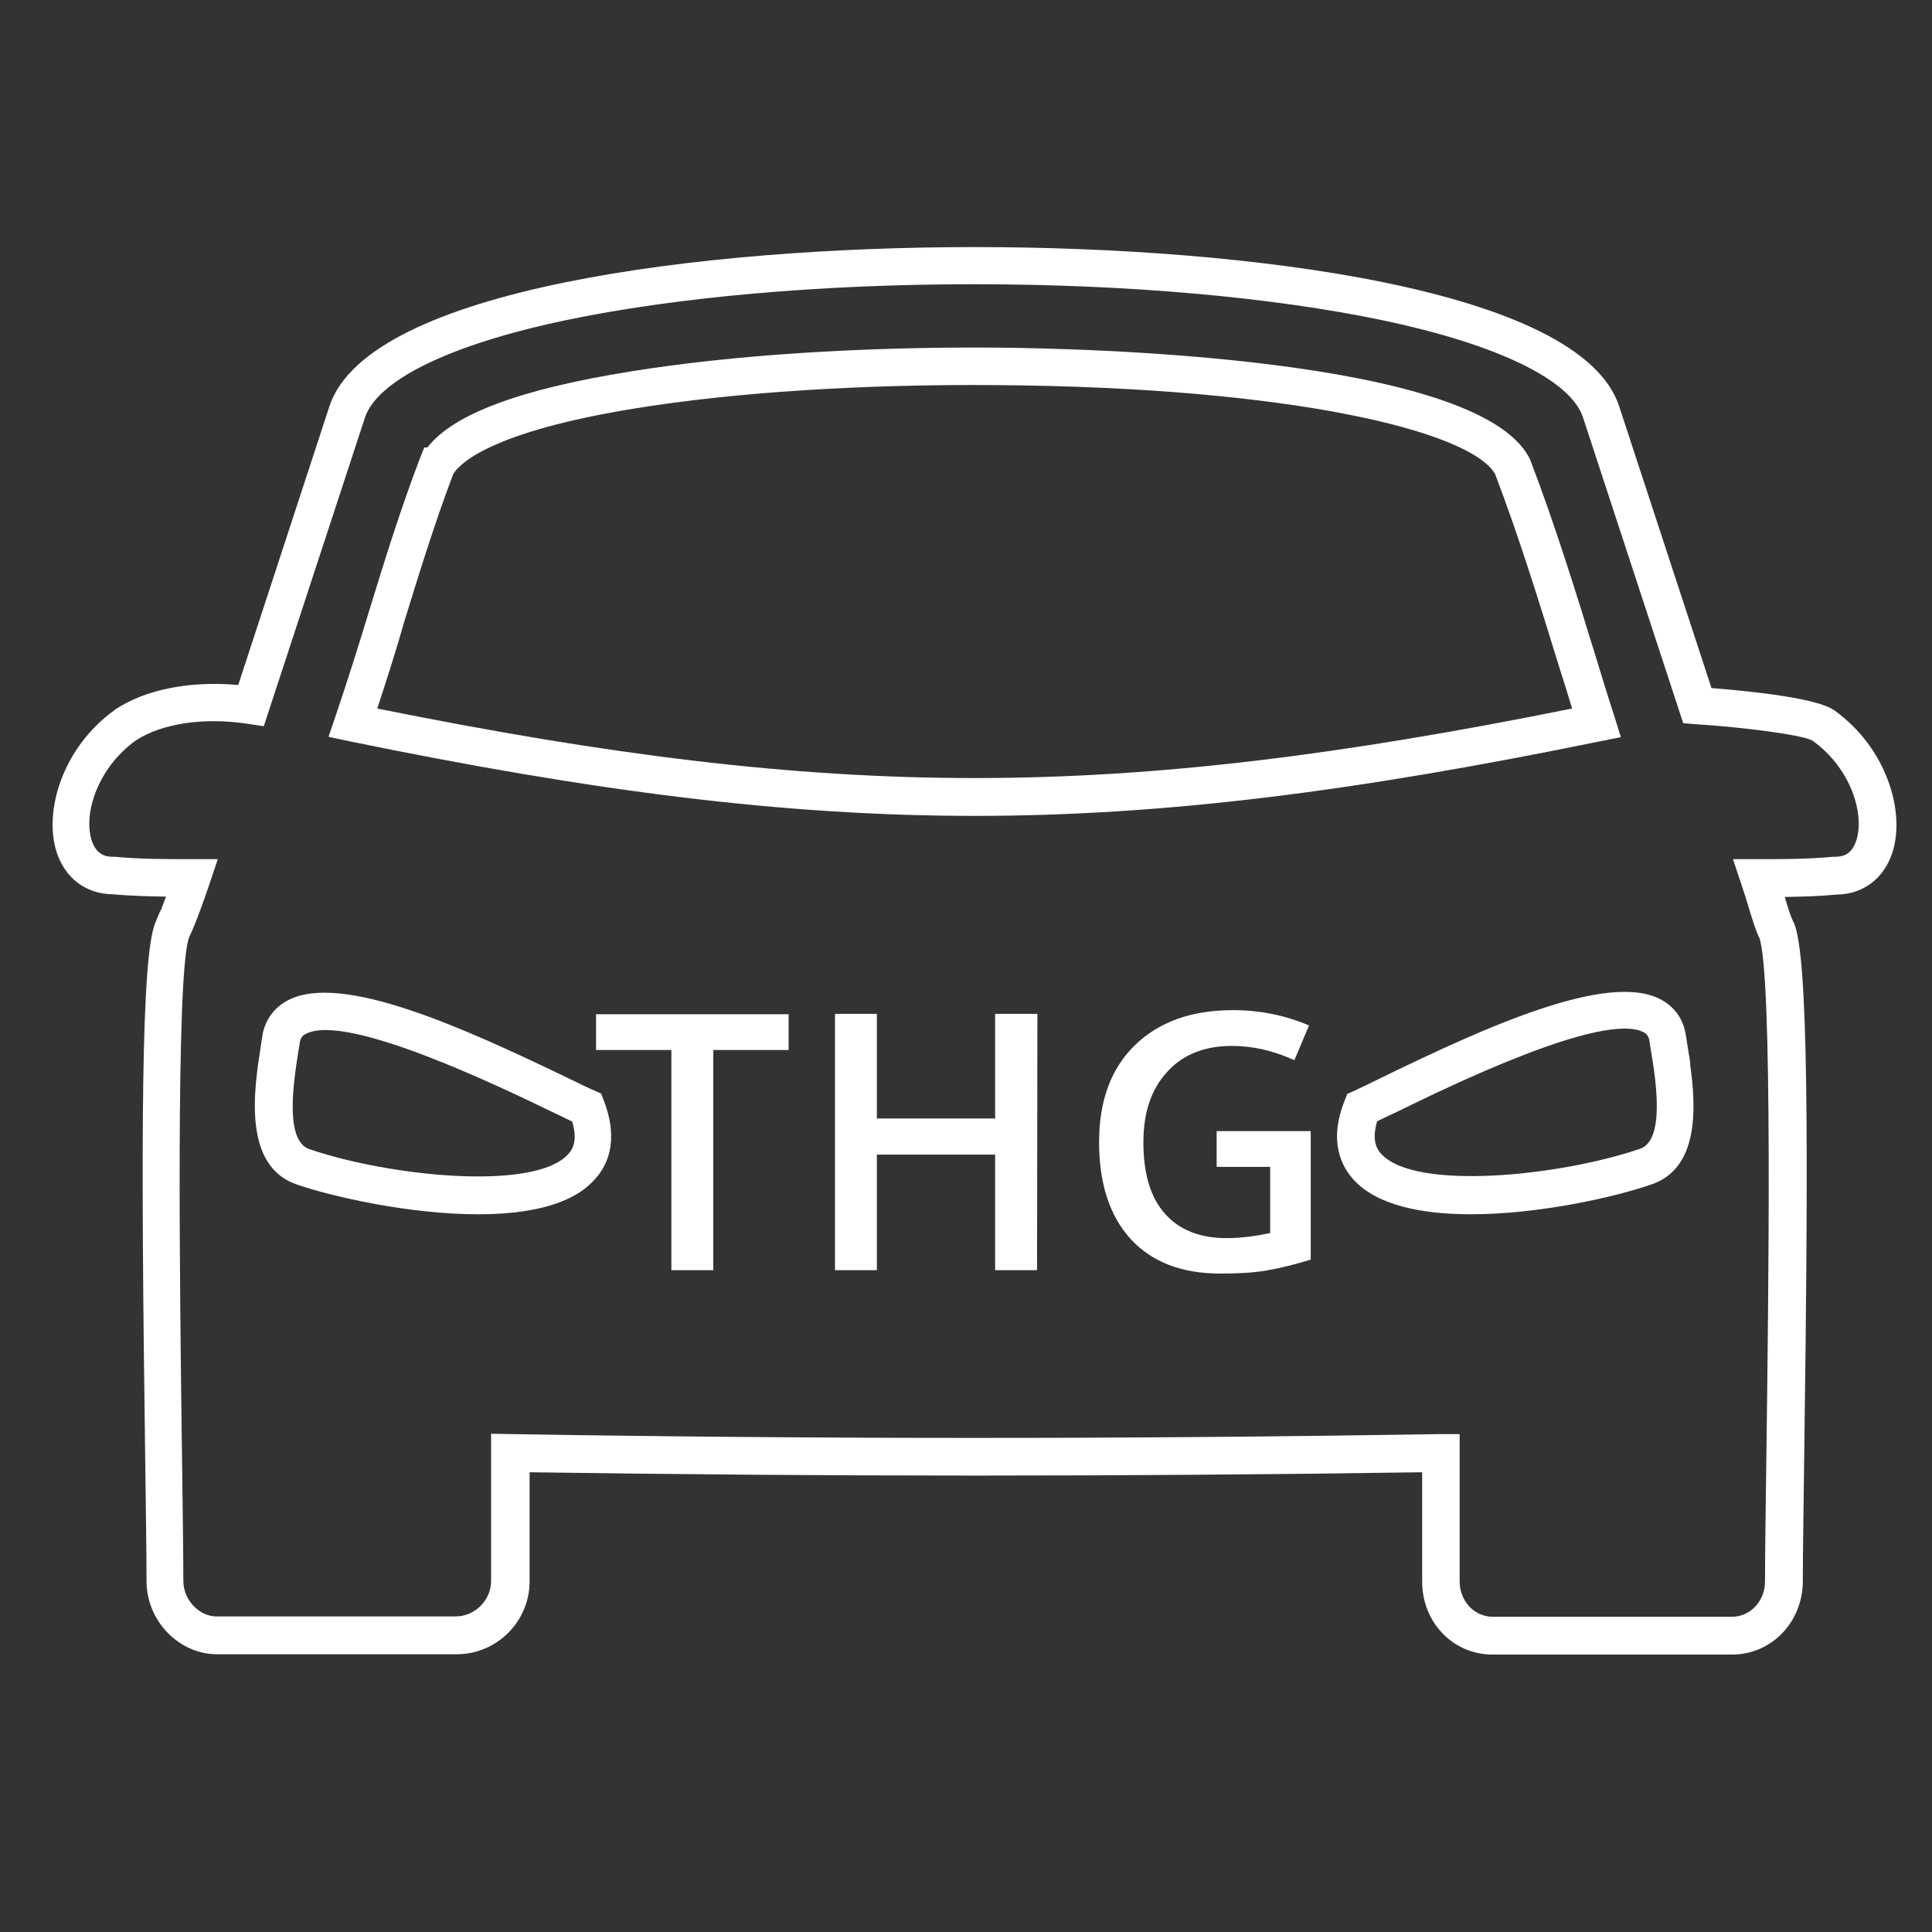 <?xml version="1.0" encoding="UTF-8"?>
<svg xmlns="http://www.w3.org/2000/svg" xmlns:xlink="http://www.w3.org/1999/xlink" version="1.1" id="Capa_1" x="0px" y="0px" viewBox="0 0 566.9 566.9" style="enable-background:new 0 0 566.9 566.9;" xml:space="preserve">
<rect x="0" y="0" width="566.9" height="566.9" fill="#333333" stroke="none"/>
<style type="text/css">
	.st0{fill:#fff;}
	.st1{fill:#fff;}
	.st2{fill:#fff;}
	.st3{fill:#fff;}
</style>
<g>
	<g>

		<path class="st0" d="M508.2,485.5H438c-11.6,0-20.7-9.4-20.7-21.4V432c-88.1,1.3-173.9,1.3-261.9,0v32c0,11.8-9.6,21.4-21.4,21.4    H63.7c-11.2,0-20.7-9.8-20.7-21.4c0-7.8-0.2-21.1-0.4-36.5c-1.3-94-1.2-146.9,3-156.8l1.4-3.4h0.1c0.5-1.2,1-2.6,1.6-4.2    c-5.1-0.1-10.3-0.2-15.7-0.7c-7.8-0.1-13.9-4.7-16.4-12.4c-3.8-11.8,1.6-30.6,17.1-41.7l0.1-0.1c8.8-5.9,22.1-8.5,36.1-7.2    l26.8-81.9C108.2,84.7,205.8,72.5,286,72.5l0,0c80.1,0,177.8,12.2,189.1,46.7l27.1,82.7c12.7,1,31,3,36,6.5    c15.5,11.1,20.9,29.9,17.1,41.7c-2.5,7.7-8.6,12.3-16.4,12.4c-5.3,0.5-10.4,0.6-15.2,0.7c0.9,3.1,1.8,5.9,2.5,7.3l0.2,0.3    c4.2,9.9,4.3,62.7,3,156.8c-0.2,15.4-0.4,28.7-0.4,36.5C528.9,476,519.8,485.5,508.2,485.5z M428.3,420.8V464    c0,5.8,4.3,10.4,9.7,10.4h70.2c5.4,0,9.7-4.6,9.7-10.4c0-7.9,0.2-21.2,0.4-36.7c0.6-46.1,1.9-141.9-2.1-152.2    c-1.1-2.2-2-5.3-3.2-9.2c-0.6-2-1.3-4.3-2.1-6.6l-2.4-7.2h7.6c7.3,0,14.2,0,21.9-0.7h0.5c2,0,4.8-0.5,6.2-4.8    c2.5-7.9-1.7-21.3-12.9-29.3c-3.1-1.7-20.1-3.9-34.2-4.8l-3.7-0.3l-29.4-89.7c-3.6-11-25-21.4-58.7-28.5    c-32.4-6.8-75-10.6-120-10.6l0,0c-45,0-87.6,3.8-120,10.6c-33.7,7.1-55,17.5-58.7,28.5l-29.7,90.6l-4.6-0.7    c-13.1-2-25.4-0.1-33,4.9c-11.2,8.1-15.4,21.5-12.9,29.3c1.4,4.3,4.2,4.8,6.2,4.8h0.5c7.7,0.7,14.6,0.7,22.7,0.7h7.6l-2.4,7.2    c-1.4,4.1-4,11.6-6,15.7c-4,10.5-2.7,106.1-2.1,152.2c0.2,15.4,0.4,28.8,0.4,36.7c0,5.5,4.6,10.4,9.7,10.4h70.2    c5.7,0,10.4-4.8,10.4-10.4v-43.2l5.6,0.1c91.8,1.5,181,1.5,272.8,0L428.3,420.8z M531.8,217.3L531.8,217.3L531.8,217.3z     M431.6,356.3c-14.1,0-27.1-2.5-34.1-9.8c-3.9-4.1-7.7-11.5-3-23.4l0.8-2.1l2-0.9c1.9-0.9,4.7-2.2,7.9-3.8    c31.6-15.4,66.6-31.1,82-23.1c4.2,2.2,6.8,5.9,7.5,10.7l1.3,8.2h-0.1c1.8,12.7,2.8,30.8-11.5,35.5    C474.4,351.1,451.9,356.3,431.6,356.3z M404.1,329c-1.7,5.7-0.1,8.3,1.4,9.8c10.2,10.6,52.2,6.3,75.7-1.7c7.4-2.5,4.7-20,3.3-28.4    c-0.2-1.2-0.4-2.3-0.5-3.2v-0.1c-0.3-1.5-0.9-2.1-1.7-2.5c-11.8-6.2-57.2,15.9-72.1,23.2C407.7,327.3,405.7,328.2,404.1,329z     M140.3,356.3c-20.3,0-42.9-5.2-53.1-8.7c-16.2-5.4-12.6-28.3-10.7-40.5c0.2-1.1,0.3-2.2,0.5-3.1v-0.3c0.9-4.7,3.6-8.2,7.7-10.3    c15.7-7.9,50.6,7.8,82.1,23c3.1,1.5,5.7,2.8,7.6,3.6l2,0.9l0.8,2.1c4.6,12,0.9,19.4-3,23.4C167.4,353.8,154.4,356.3,140.3,356.3z     M88,305.7c-0.1,0.9-0.3,2-0.5,3.1c-1.3,8.4-4.1,25.9,3.3,28.4c23.5,8,65.5,12.3,75.7,1.7c1.5-1.5,3.1-4.1,1.4-9.8    c-1.6-0.8-3.5-1.7-5.6-2.7c-14.9-7.2-60.3-29.2-72.4-23.1C88.9,303.7,88.3,304.3,88,305.7z M286,239.4    c-56.2,0-112.4-7.3-183.5-21.9l-6.1-1.3l2-5.9c3.5-10.3,6.8-20.8,9.9-31c4.5-14.7,9.2-29.8,14.8-44.5l1.4-3.5h0.9    c7.6-9.8,27.2-17.1,59.6-22.3c29.6-4.8,67.8-7.3,107.3-7c23.4,0.2,140.9,2.5,156.4,32.3l0.3,0.6c7.3,19.1,13.4,38.8,19.3,58    c1.8,5.9,3.6,11.8,5.5,17.6l1.8,5.8l-6,1.2C398.3,232.1,342.1,239.4,286,239.4z M110.7,207.9c135,27.2,215.6,27.2,350.6,0    c-1.2-4-2.4-7.9-3.7-11.9c-5.8-18.8-11.8-38.3-18.9-56.9c-7.1-12.5-59.4-25.5-146.6-26.1c-39-0.3-76.4,2.1-105.5,6.8    c-42.8,6.9-51.8,16.3-53.6,19.3c-5.4,14.2-10,29.1-14.4,43.4C116.2,190.9,113.5,199.4,110.7,207.9z"></path>
	</g>
</g>
<g>
	

	<path style="fill:#fff;" d="M209.3,372.7H197v-64.6h-22.1v-10.5h56.5   v10.5h-22.1L209.3,372.7L209.3,372.7z"></path>
	

	<path style="fill:#fff;" d="M304.3,372.7H292v-33.9h-34.7v33.9H245   v-75.2h12.3v30.7H292v-30.7h12.4L304.3,372.7L304.3,372.7z"></path>

	<path style="fill:#fff;" d="M357,331.9h27.6v37.7   c-4.5,1.4-8.9,2.5-13,3.2s-8.7,0.9-13.5,0.9c-11.4,0-20.1-3.4-26.3-10.1c-6.2-6.8-9.3-16.3-9.3-28.5c0-12.1,3.5-21.6,10.5-28.4   s16.5-10.3,28.8-10.3c7.8,0,15.3,1.5,22.3,4.5l-4.3,10.2c-6.1-2.8-12.2-4.2-18.3-4.2c-8,0-14.4,2.5-19,7.6c-4.7,5.1-7,11.9-7,20.7   c0,9.2,2.1,16.2,6.3,20.9c4.2,4.8,10.3,7.2,18.1,7.2c3.9,0,8.2-0.5,12.8-1.5v-19.4H357V331.9z"></path>
</g>
</svg>

